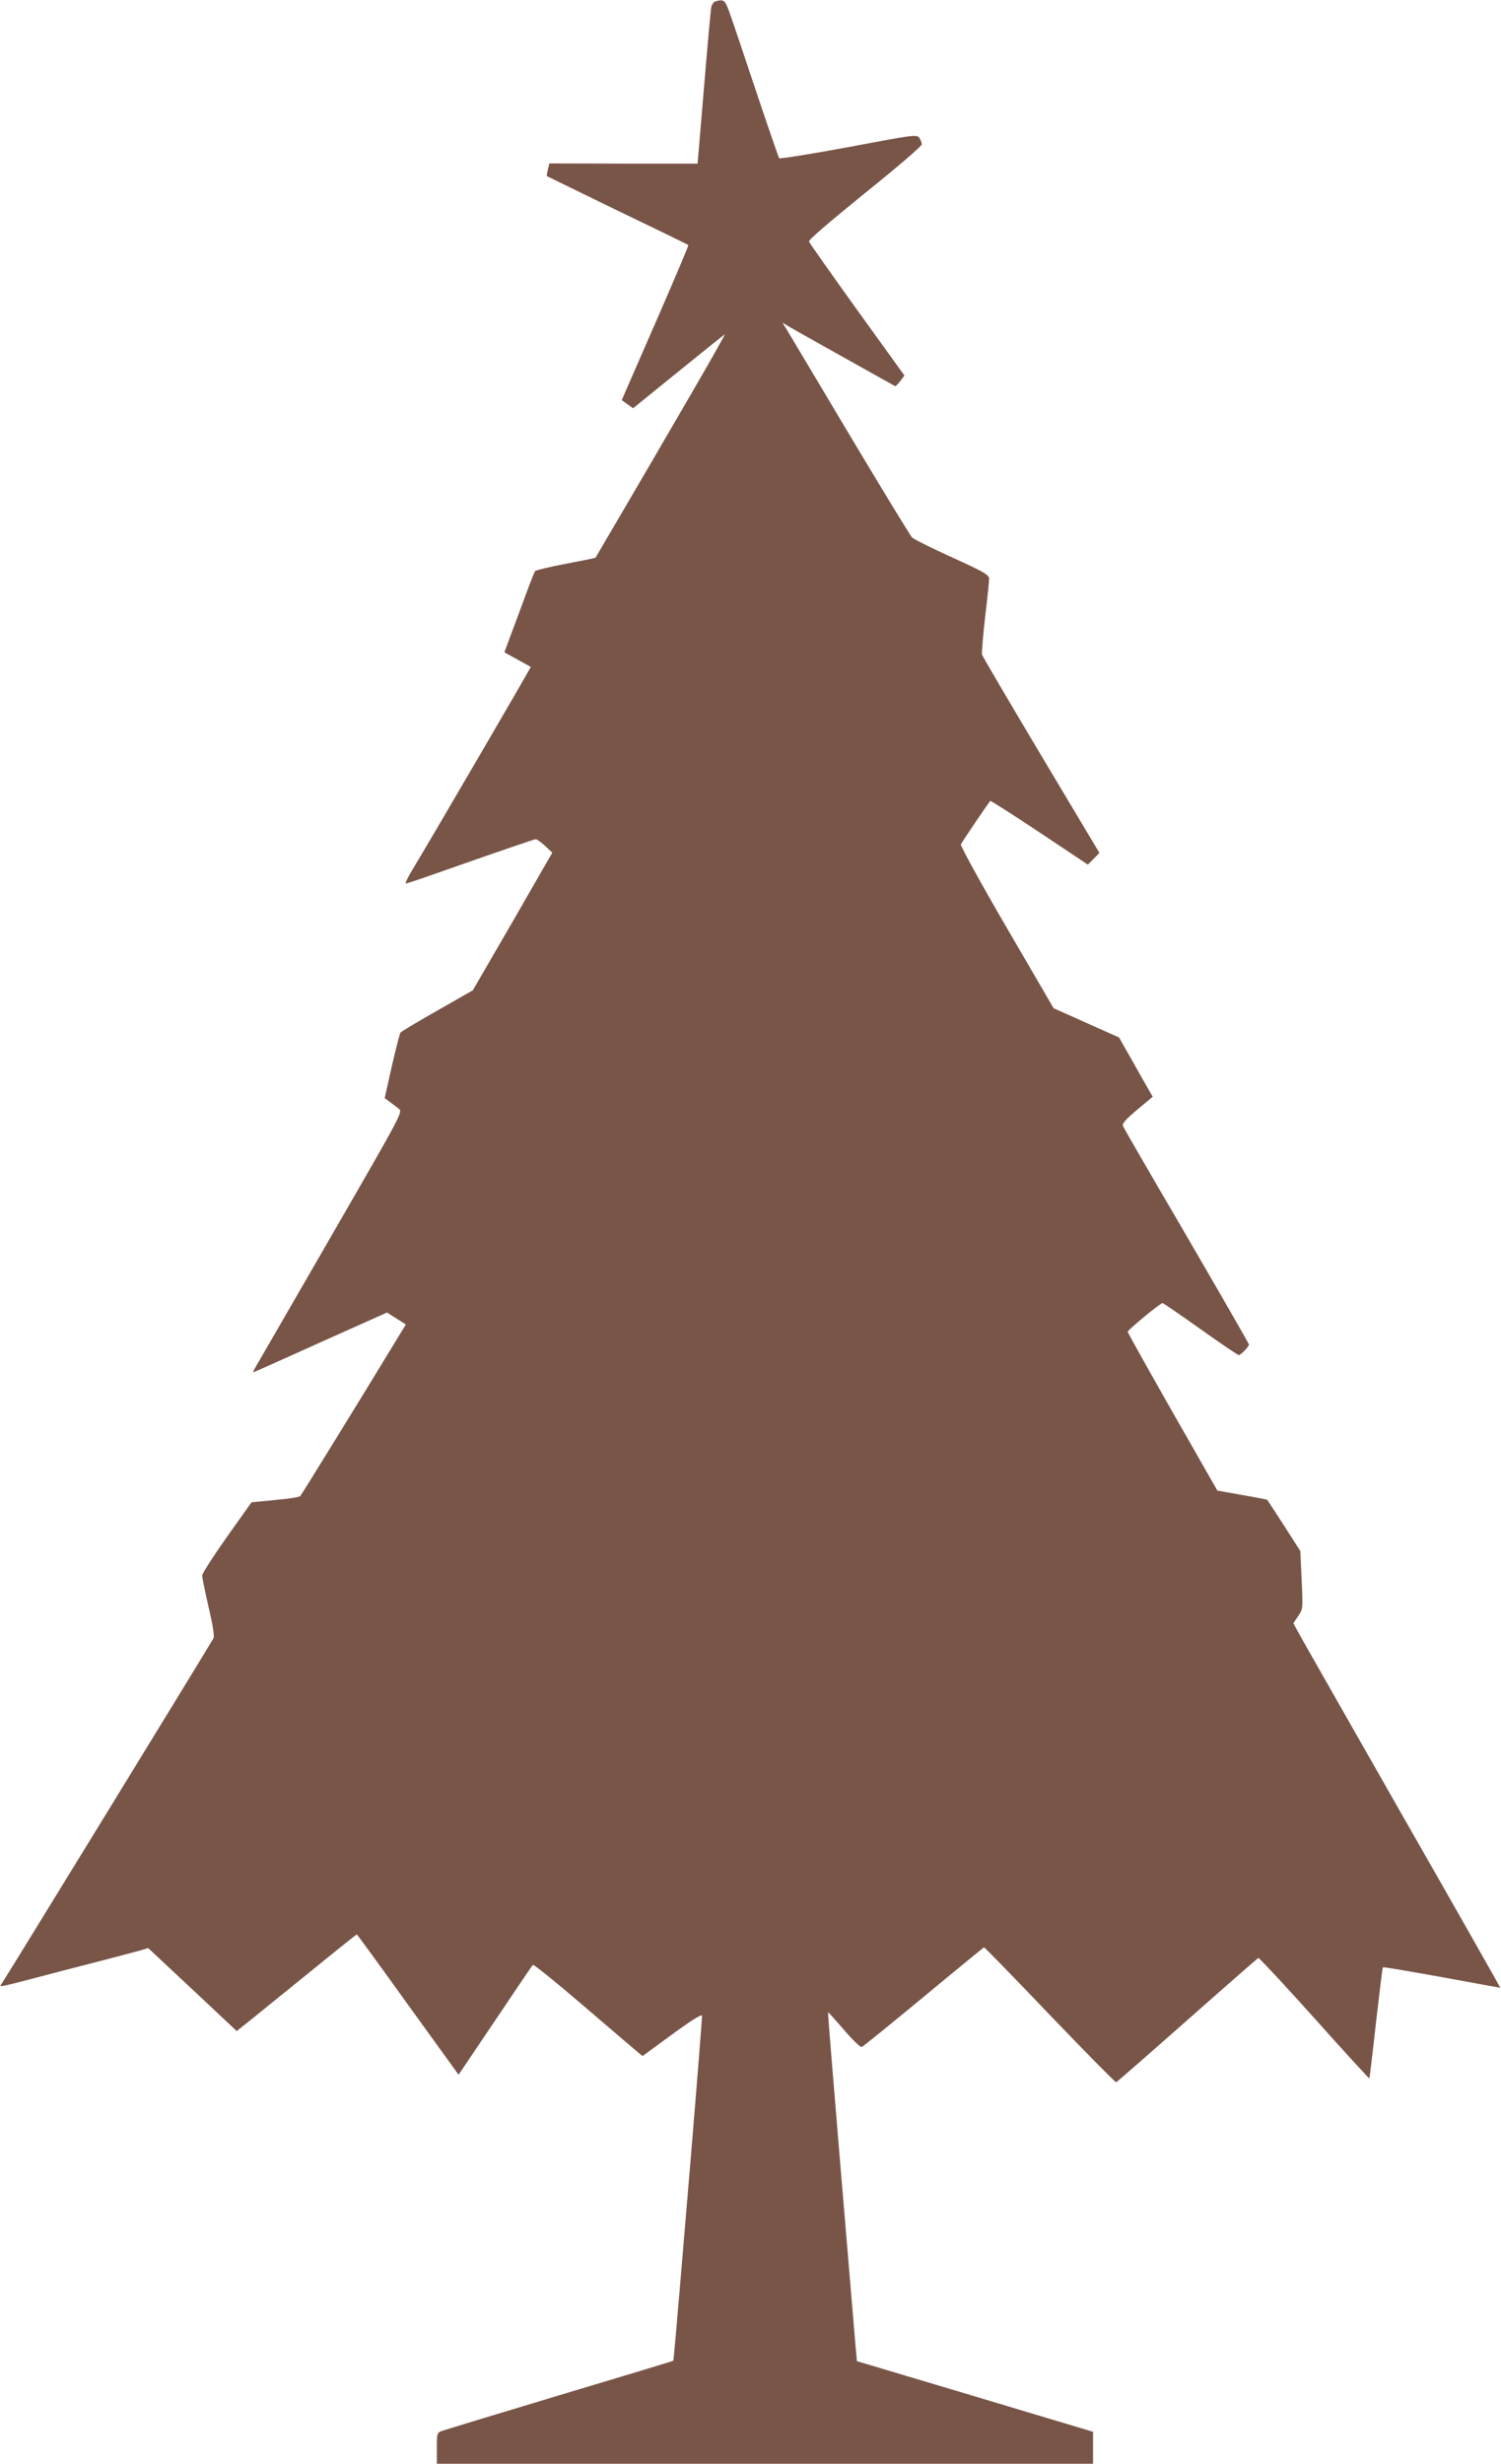 <?xml version="1.0" standalone="no"?>
<!DOCTYPE svg PUBLIC "-//W3C//DTD SVG 20010904//EN"
 "http://www.w3.org/TR/2001/REC-SVG-20010904/DTD/svg10.dtd">
<svg version="1.0" xmlns="http://www.w3.org/2000/svg"
 width="780pt" height="1280pt" viewBox="0 0 780 1280"
 preserveAspectRatio="xMidYMid meet">
<g transform="translate(0,1280) scale(0.1,-0.1)"
fill="#795548" stroke="none">
<path d="M3718 12793 c-9 -2 -19 -16 -22 -31 -3 -15 -20 -204 -38 -420 l-33
-392 -385 0 -385 1 -8 -32 c-4 -17 -7 -32 -5 -34 2 -1 167 -82 367 -179 200
-96 366 -177 368 -179 2 -2 -67 -166 -153 -363 -86 -197 -165 -378 -175 -401
l-18 -42 29 -21 30 -21 232 188 c128 104 238 192 244 196 9 5 -231 -410 -671
-1160 -1 -2 -70 -16 -154 -32 -84 -16 -156 -33 -160 -38 -4 -4 -31 -73 -60
-153 -30 -80 -64 -173 -77 -207 l-23 -62 67 -37 c37 -20 68 -38 70 -39 2 -2
-514 -887 -614 -1052 -24 -40 -40 -73 -36 -73 5 0 42 12 83 26 419 147 585
204 593 204 6 0 28 -16 49 -35 l37 -35 -206 -358 -207 -357 -184 -105 c-102
-58 -188 -109 -192 -115 -4 -5 -24 -84 -45 -175 l-37 -165 27 -20 c15 -11 36
-27 47 -36 20 -16 13 -29 -328 -620 -192 -332 -368 -637 -391 -677 -24 -39
-41 -72 -39 -72 3 0 160 70 350 156 l346 155 49 -31 49 -31 -53 -87 c-187
-308 -489 -798 -496 -805 -4 -5 -63 -14 -130 -20 l-123 -12 -128 -180 c-70
-99 -128 -189 -128 -200 -1 -11 15 -85 33 -165 23 -98 31 -150 25 -162 -17
-32 -1091 -1783 -1101 -1795 -14 -18 -13 -18 156 26 83 22 232 61 331 86 99
26 201 53 228 60 l47 14 230 -215 230 -216 73 58 c39 32 179 145 310 251 130
106 239 193 241 193 2 0 122 -164 266 -365 l263 -364 190 282 c104 155 192
285 196 289 3 4 114 -85 246 -198 132 -113 259 -222 282 -241 l42 -35 153 112
c97 71 154 107 156 98 1 -7 -27 -364 -63 -793 -82 -979 -84 -997 -87 -1000 -2
-2 -267 -82 -591 -179 -323 -97 -598 -181 -612 -186 -24 -9 -25 -13 -25 -90
l0 -80 1705 0 1705 0 0 83 0 83 -614 184 -613 183 -7 76 c-3 42 -38 449 -76
905 -38 456 -69 831 -67 832 1 1 38 -40 82 -91 44 -52 86 -92 93 -90 7 3 152
120 322 261 170 141 311 256 313 257 3 1 157 -157 342 -351 186 -194 341 -351
345 -350 5 2 171 147 370 323 199 176 365 321 369 323 4 1 135 -139 291 -313
155 -174 284 -314 286 -313 1 2 17 132 34 288 18 157 34 287 36 289 2 3 140
-21 307 -51 166 -31 303 -55 303 -55 1 1 -232 412 -518 912 -285 501 -528 926
-538 946 l-19 36 25 37 c25 37 25 38 18 187 l-7 151 -84 131 c-47 73 -86 133
-88 135 -1 1 -60 13 -131 25 l-128 23 -233 408 c-128 225 -233 413 -233 417 0
9 169 149 181 149 4 0 93 -61 197 -135 104 -74 194 -135 199 -135 11 0 53 43
53 55 0 4 -146 258 -324 564 -179 306 -328 563 -331 572 -4 12 16 35 75 84
l80 67 -35 61 c-19 34 -59 104 -87 154 l-53 93 -170 76 -170 76 -244 419
c-134 230 -241 425 -238 432 4 10 137 207 153 226 2 2 117 -71 255 -163 l252
-168 30 30 30 31 -303 507 c-166 279 -305 515 -307 523 -2 9 5 96 16 194 12
98 21 188 21 200 0 20 -25 35 -192 111 -106 48 -200 95 -209 104 -9 10 -155
249 -324 532 -169 283 -317 531 -328 550 l-21 34 34 -21 c19 -11 150 -85 290
-163 140 -78 258 -144 261 -146 3 -2 15 10 27 26 l22 29 -246 341 c-135 188
-248 348 -250 355 -4 8 107 103 290 251 169 136 296 245 296 254 0 9 -6 24
-13 34 -13 18 -29 16 -367 -48 -195 -36 -357 -62 -361 -58 -3 4 -59 165 -123
357 -64 193 -126 376 -138 408 -21 57 -27 62 -70 50z"/>
</g>
</svg>
